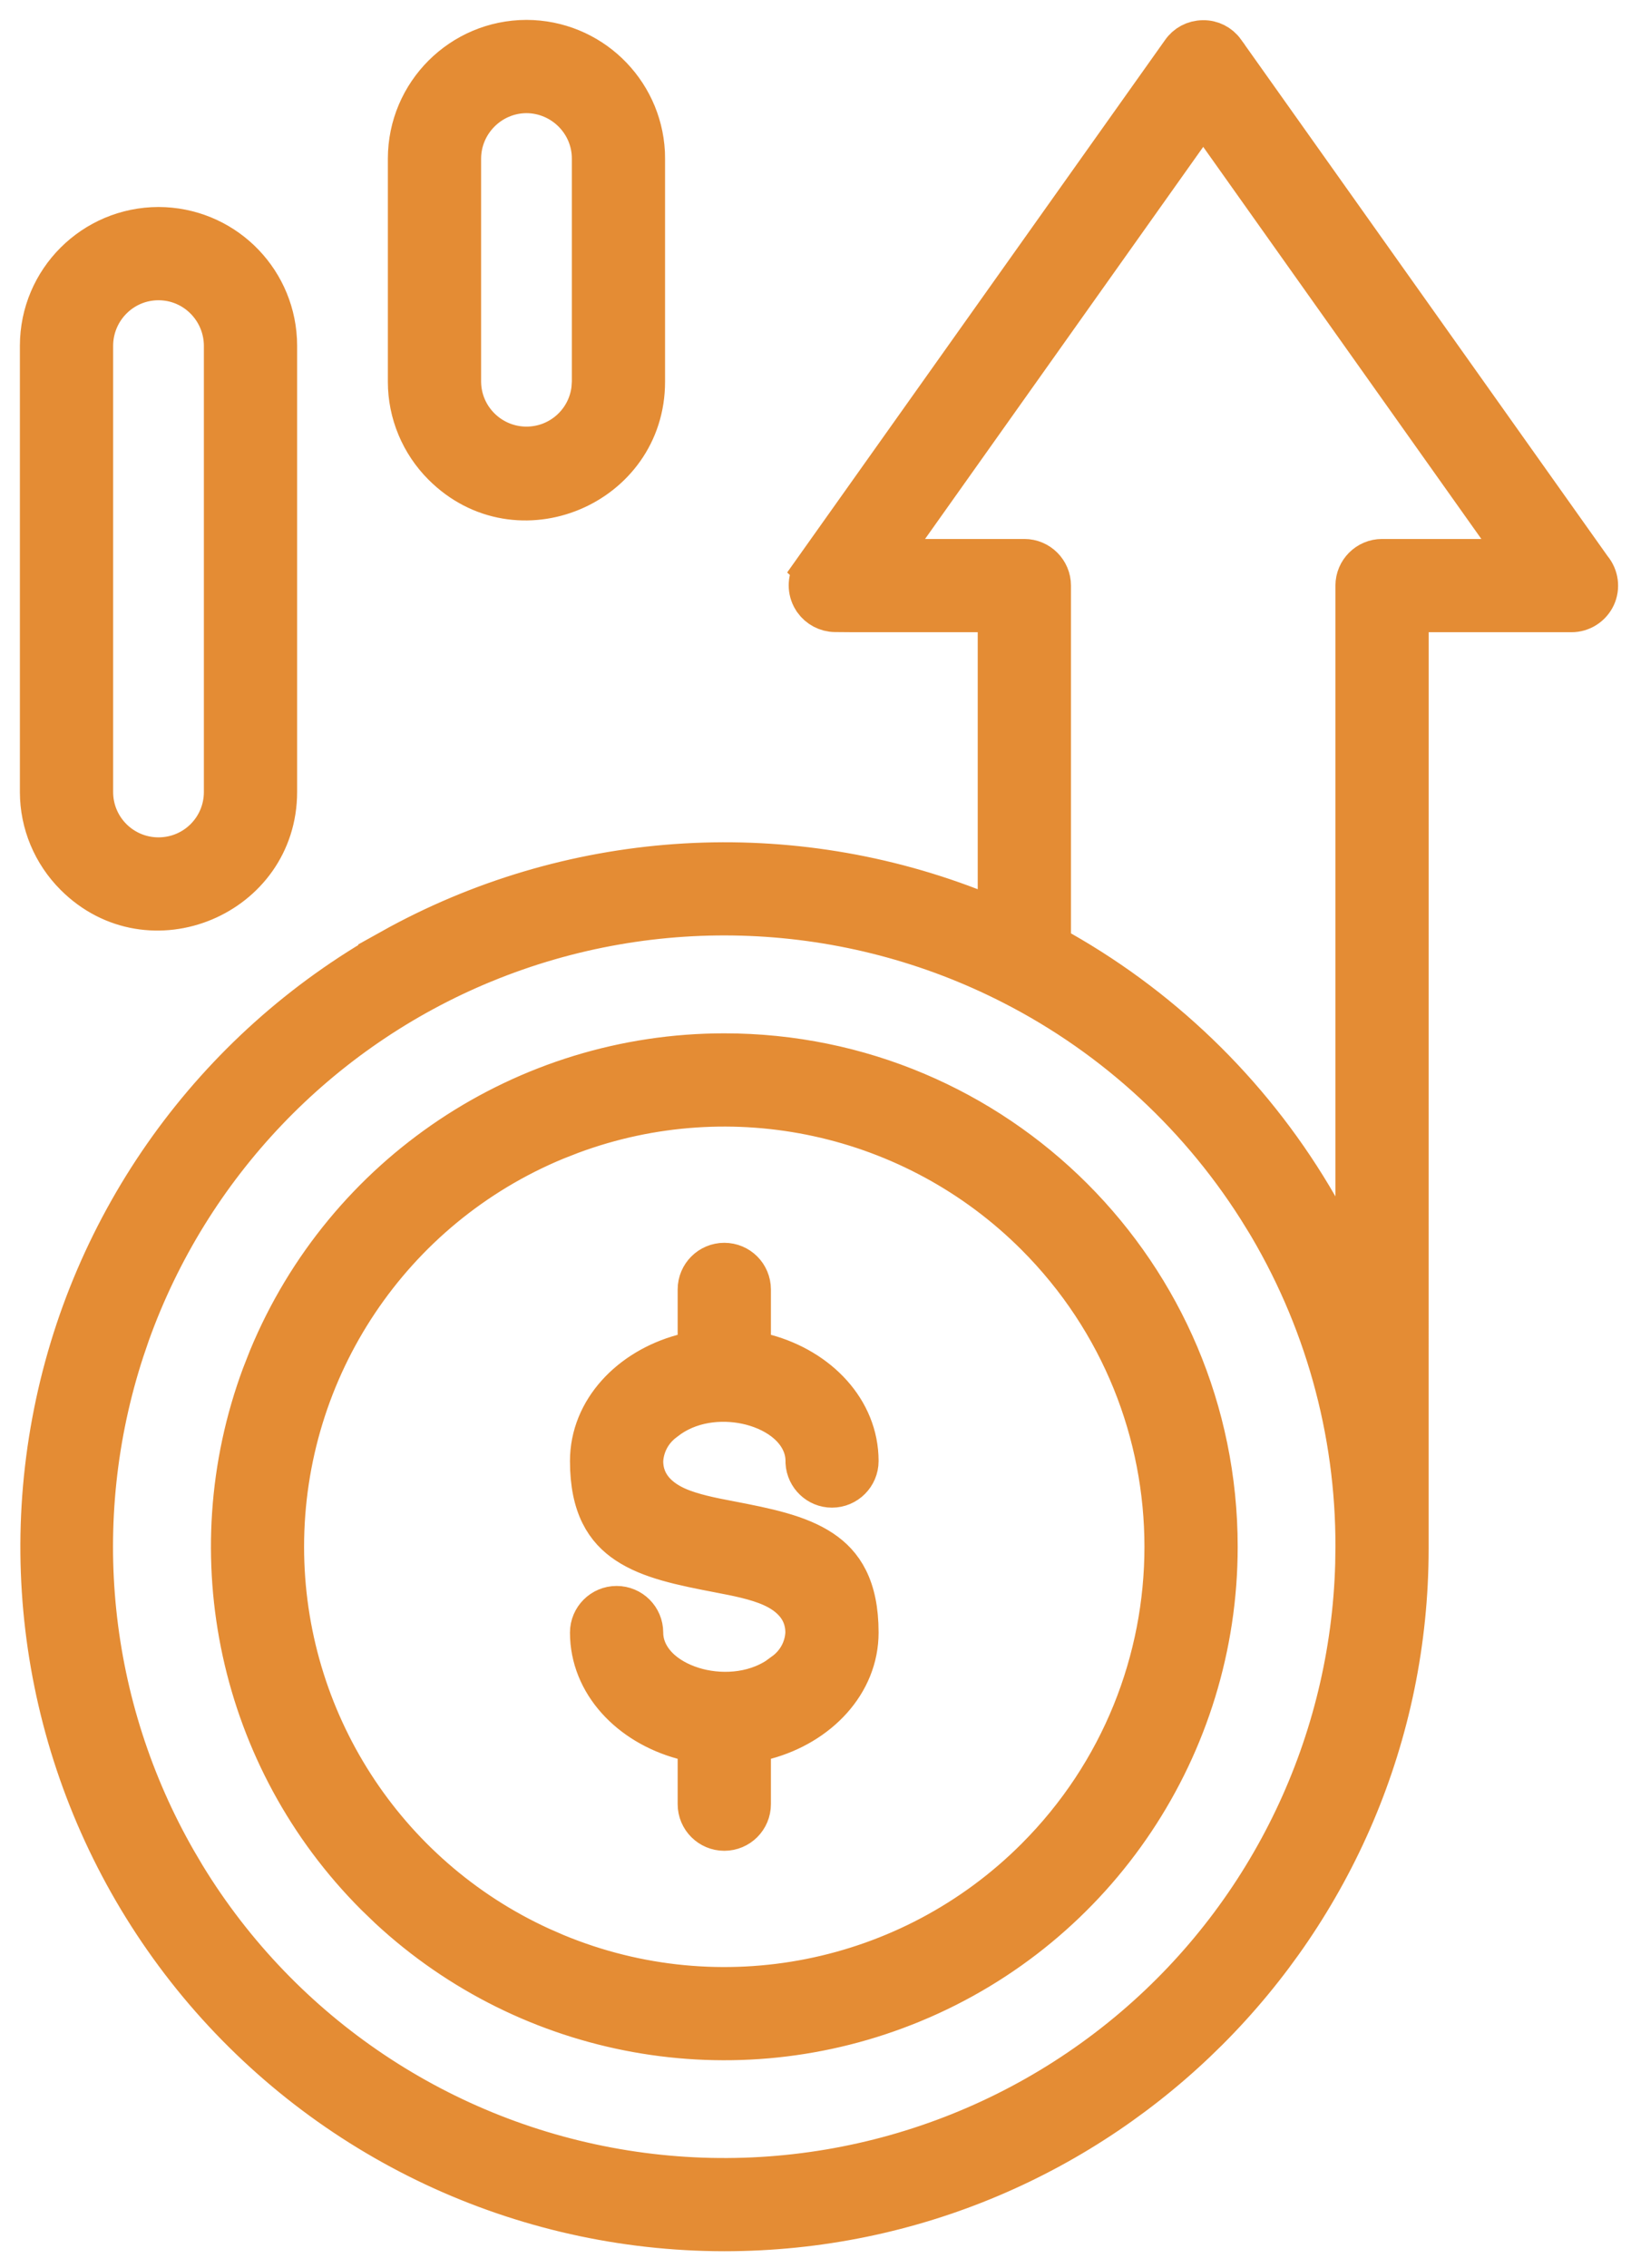 <svg width="41" height="57" viewBox="0 0 41 57" fill="none" xmlns="http://www.w3.org/2000/svg">
<path d="M30.239 1.008H30.244C30.458 1.003 30.662 1.105 30.791 1.284V1.285L39.998 14.259L40.008 14.273L40.019 14.287C40.187 14.491 40.222 14.768 40.114 15.002C40.001 15.241 39.763 15.391 39.504 15.391H35.414V15.891L35.413 38.922C35.413 48.364 27.707 56.085 18.206 56.085C13.093 56.081 8.25 53.804 4.982 49.872C1.718 45.939 0.366 40.758 1.303 35.732V35.731C2.237 30.706 5.362 26.356 9.822 23.857L9.821 23.856C14.285 21.363 19.627 20.984 24.398 22.817L25.078 23.079V15.391H21.488L20.992 15.387C20.776 15.385 20.573 15.276 20.449 15.101L20.401 15.021C20.287 14.799 20.304 14.533 20.449 14.324L20.448 14.323L29.688 1.305L29.694 1.297C29.815 1.118 30.017 1.01 30.239 1.008ZM25.445 24.758C21.311 22.641 16.46 22.44 12.166 24.206H12.165C8.007 25.918 4.778 29.313 3.267 33.535L3.127 33.946C1.728 38.225 2.214 42.886 4.446 46.773L4.667 47.148C7.087 51.112 11.125 53.815 15.711 54.545C20.296 55.275 24.971 53.96 28.505 50.947C31.928 48.028 33.941 43.796 34.064 39.313L34.07 38.879C34.078 35.959 33.275 33.094 31.751 30.602H31.75C30.225 28.11 28.043 26.085 25.445 24.758ZM18.207 26.473C25.059 26.473 30.613 32.026 30.613 38.879C30.613 43.895 27.59 48.42 22.957 50.339H22.956C18.464 52.201 13.316 51.262 9.773 47.976L9.435 47.65C5.998 44.213 4.897 39.098 6.576 34.569L6.747 34.133C8.666 29.496 13.19 26.473 18.207 26.473ZM26.029 31.057C22.965 27.993 18.404 27.007 14.365 28.507L13.976 28.659C9.84 30.369 7.144 34.403 7.144 38.879C7.144 43.215 9.675 47.136 13.594 48.932L13.976 49.099C18.109 50.813 22.867 49.864 26.029 46.701C30.349 42.381 30.349 35.378 26.029 31.057ZM29.839 3.402L22.846 13.258L22.286 14.047H25.75C26.119 14.047 26.422 14.348 26.422 14.719V23.752L26.675 23.895C29.363 25.422 31.595 27.64 33.136 30.32L34.07 31.943V14.719C34.07 14.348 34.373 14.047 34.742 14.047H38.206L37.646 13.258L30.654 3.402L30.246 2.827L29.839 3.402ZM3.984 5.703C5.583 5.707 6.882 6.957 6.965 8.535L6.969 8.688V19.906C6.969 22.538 3.76 23.897 1.877 22.014C1.318 21.455 1.001 20.7 1 19.91V8.688C1.003 7.039 2.338 5.707 3.984 5.703ZM13.234 1C14.832 1.004 16.132 2.257 16.215 3.832L16.218 3.985V9.598C16.218 12.229 13.01 13.589 11.127 11.705C10.567 11.146 10.25 10.386 10.25 9.598V3.985C10.253 2.339 11.588 1.004 13.234 1ZM13.231 2.344C12.332 2.349 11.599 3.083 11.594 3.981V9.604C11.605 10.504 12.341 11.223 13.234 11.223C14.076 11.223 14.771 10.591 14.864 9.771L14.875 9.604V3.984C14.875 3.082 14.138 2.349 13.237 2.344H13.231ZM17.535 43.825L17.166 43.725C15.832 43.363 14.828 42.32 14.828 41.035C14.828 40.664 15.13 40.363 15.5 40.363C15.872 40.363 16.172 40.663 16.172 41.035C16.172 41.431 16.378 41.75 16.629 41.972C16.879 42.192 17.203 42.346 17.54 42.434C18.204 42.606 19.06 42.551 19.706 42.036L19.705 42.035C20.015 41.809 20.216 41.459 20.241 41.067L20.242 41.051V41.035C20.242 40.412 19.804 40.069 19.399 39.888C19.006 39.711 18.504 39.617 18.082 39.536H18.083C17.14 39.355 16.334 39.192 15.749 38.802C15.221 38.45 14.828 37.879 14.828 36.723C14.828 35.441 15.832 34.395 17.166 34.033L17.535 33.934V32.41C17.535 32.039 17.837 31.738 18.207 31.738C18.579 31.738 18.878 32.038 18.879 32.41V33.934L19.248 34.033C20.582 34.395 21.586 35.438 21.586 36.723C21.586 37.092 21.285 37.395 20.914 37.395C20.558 37.395 20.266 37.112 20.246 36.761V36.723C20.246 36.327 20.04 36.008 19.789 35.787C19.539 35.566 19.215 35.413 18.878 35.325C18.255 35.164 17.463 35.201 16.835 35.631L16.712 35.723C16.402 35.949 16.204 36.298 16.174 36.684L16.172 36.703V36.723C16.172 37.346 16.61 37.688 17.014 37.87C17.407 38.046 17.909 38.141 18.331 38.222C19.273 38.403 20.079 38.566 20.665 38.957C21.192 39.309 21.586 39.879 21.586 41.035C21.586 42.317 20.582 43.363 19.248 43.725L18.879 43.825V45.348C18.879 45.72 18.579 46.02 18.207 46.02C17.837 46.02 17.535 45.719 17.535 45.348V43.825ZM5.625 8.685C5.619 7.785 4.892 7.047 3.984 7.047C3.076 7.047 2.349 7.785 2.344 8.685V19.906C2.344 20.816 3.08 21.547 3.984 21.547C4.893 21.547 5.625 20.815 5.625 19.906V8.685Z" fill="#E48C34" stroke="#E48C34"/>
</svg>
